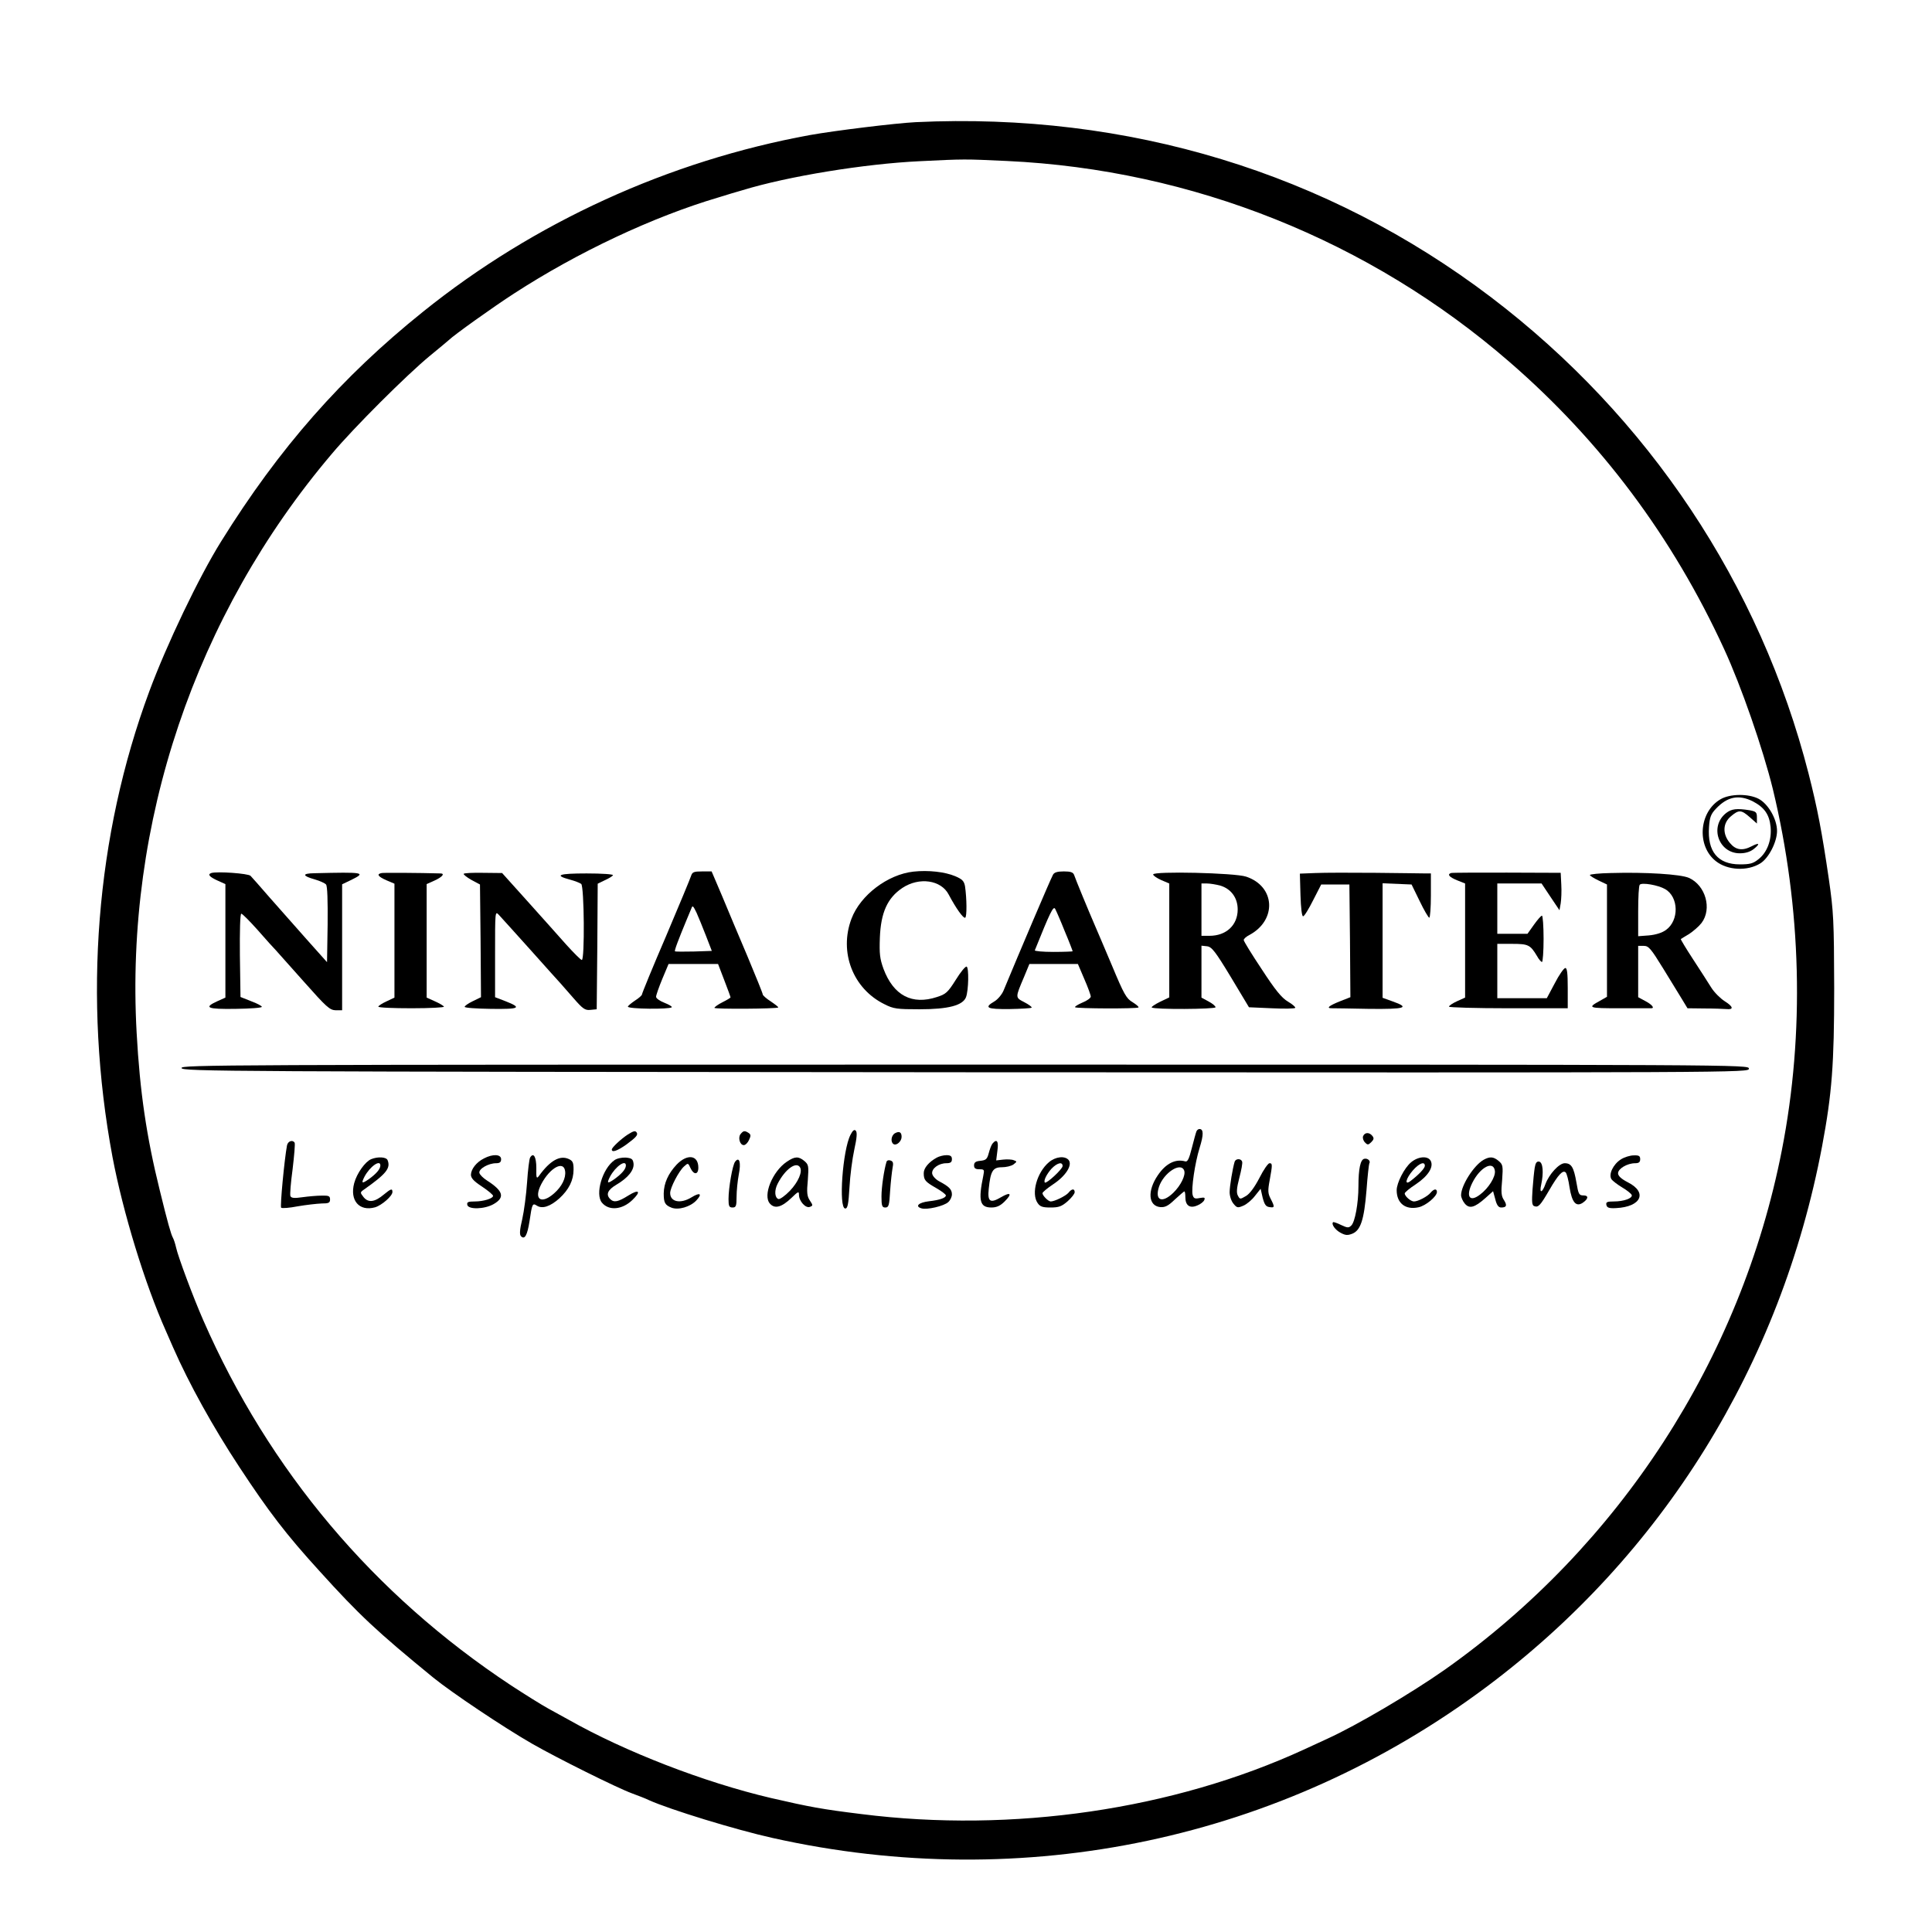 <?xml version="1.0" standalone="no"?>
<!DOCTYPE svg PUBLIC "-//W3C//DTD SVG 20010904//EN"
 "http://www.w3.org/TR/2001/REC-SVG-20010904/DTD/svg10.dtd">
<svg version="1.0" xmlns="http://www.w3.org/2000/svg"
 width="960pt" height="960pt" viewBox="0 0 960 960"
 preserveAspectRatio="xMidYMid meet">

<g transform="translate(0,960) scale(0.1,-0.1)"
fill="#000000" stroke="none">
<path d="M4550 8993 c-100 -5 -402 -42 -525 -64 -701 -128 -1371 -434 -1923
-878 -405 -325 -715 -678 -1003 -1141 -110 -176 -271 -513 -357 -745 -266
-717 -330 -1527 -183 -2314 52 -274 160 -629 266 -866 7 -16 23 -52 35 -80 80
-182 198 -395 329 -594 146 -222 233 -336 399 -518 198 -219 285 -300 565
-529 91 -74 349 -247 492 -329 122 -70 419 -218 495 -246 30 -11 69 -26 85
-34 102 -46 430 -147 615 -188 1250 -279 2530 -8 3545 750 876 654 1464 1601
1669 2688 49 261 60 407 60 785 -1 339 -3 378 -27 545 -34 232 -56 347 -100
520 -241 941 -795 1773 -1578 2368 -815 619 -1804 920 -2859 870z m455 -193
c918 -43 1800 -395 2495 -998 454 -393 811 -870 1067 -1427 85 -184 193 -496
242 -695 143 -593 159 -1213 45 -1795 -203 -1038 -807 -1968 -1674 -2581 -168
-118 -440 -278 -583 -343 -34 -16 -87 -40 -117 -54 -650 -299 -1448 -416
-2200 -321 -195 24 -255 35 -450 80 -332 78 -724 230 -1005 389 -22 12 -67 37
-100 55 -33 18 -116 70 -185 115 -683 451 -1203 1068 -1530 1815 -50 114 -125
315 -135 361 -4 18 -11 40 -16 49 -9 16 -26 75 -65 235 -66 266 -99 491 -115
783 -58 1042 291 2077 970 2877 110 131 372 392 486 486 50 41 92 76 95 79 24
24 221 165 325 232 316 205 690 381 1015 477 41 13 95 29 120 36 225 69 606
131 880 144 226 11 218 11 435 1z"/>
<path d="M8550 5629 c-108 -62 -121 -232 -24 -308 58 -46 157 -51 221 -11 41
25 83 106 83 161 0 59 -44 135 -92 160 -51 26 -141 25 -188 -2z m160 -11 c57
-30 82 -65 88 -127 6 -65 -17 -127 -61 -161 -26 -21 -42 -25 -92 -25 -109 0
-162 64 -153 186 3 48 10 65 34 90 57 61 114 72 184 37z"/>
<path d="M8577 5560 c-84 -66 -38 -200 68 -200 28 0 51 7 69 21 34 27 28 34
-10 14 -46 -24 -79 -19 -108 16 -38 45 -36 99 5 133 39 33 51 33 94 -5 l35
-31 0 30 c0 26 -4 30 -37 36 -63 10 -89 7 -116 -14z"/>
<path d="M4539 5269 c-128 -14 -264 -117 -308 -234 -63 -166 7 -348 164 -425
45 -23 62 -25 175 -25 142 0 214 19 230 60 13 34 15 148 3 152 -6 2 -30 -27
-54 -66 -39 -62 -49 -71 -93 -85 -124 -41 -216 7 -266 140 -18 50 -21 74 -18
155 5 124 37 197 112 247 83 55 192 40 230 -33 36 -68 73 -120 82 -115 9 5 8
96 -1 157 -5 25 -13 34 -48 49 -52 22 -135 31 -208 23z"/>
<path d="M1050 5262 c-20 -7 -9 -19 30 -37 l40 -18 0 -282 0 -282 -40 -18
c-70 -32 -51 -40 90 -38 72 1 130 5 131 10 1 4 -23 17 -53 28 l-53 21 -3 207
c-1 120 1 207 7 207 5 0 42 -37 82 -82 40 -46 80 -90 89 -99 8 -9 71 -80 140
-157 112 -126 128 -141 158 -142 l32 0 0 313 0 313 46 22 c75 37 63 39 -184
33 -62 -1 -61 -13 3 -31 24 -7 49 -18 55 -25 7 -8 9 -81 8 -199 l-3 -187 -100
112 c-55 62 -138 156 -184 208 -46 53 -89 102 -96 109 -11 12 -167 23 -195 14z"/>
<path d="M1897 5262 c-27 -5 -20 -17 23 -36 l40 -17 0 -283 0 -283 -40 -19
c-22 -10 -40 -22 -40 -26 0 -5 75 -8 166 -8 91 0 163 4 160 8 -3 5 -23 17 -46
27 l-40 18 0 282 0 282 40 18 c39 18 52 35 28 35 -104 3 -279 4 -291 2z"/>
<path d="M2304 5258 c-2 -3 15 -17 38 -30 l43 -23 3 -280 2 -280 -41 -20 c-23
-11 -41 -24 -40 -28 0 -5 59 -9 131 -10 142 -2 156 5 72 38 l-52 20 0 215 c0
209 0 214 18 195 11 -11 81 -90 158 -175 76 -85 143 -160 149 -166 5 -6 34
-39 64 -73 47 -54 58 -62 85 -59 l31 3 3 312 2 312 35 17 c20 9 38 20 41 25 3
5 -55 9 -131 9 -140 0 -164 -9 -82 -31 23 -6 48 -16 55 -21 15 -13 18 -378 3
-378 -5 0 -40 35 -78 77 -37 42 -124 139 -193 216 l-125 139 -93 1 c-52 1 -96
-1 -98 -5z"/>
<path d="M3434 5248 c-4 -13 -60 -148 -125 -301 -66 -153 -119 -283 -119 -288
0 -5 -16 -19 -35 -31 -19 -13 -35 -26 -35 -30 0 -12 207 -14 218 -3 3 3 -13
13 -36 22 -23 9 -42 22 -42 30 0 8 14 48 31 89 l31 74 123 0 123 0 31 -81 c17
-44 31 -82 31 -85 0 -2 -18 -13 -40 -24 -22 -11 -40 -24 -40 -28 0 -7 310 -5
317 2 2 2 -15 15 -37 30 -22 14 -40 30 -40 35 0 5 -34 89 -75 187 -42 99 -99
234 -127 302 l-52 122 -47 0 c-41 0 -49 -3 -55 -22z m74 -298 l29 -75 -90 -3
c-49 -1 -91 -1 -93 1 -4 3 17 58 58 157 8 19 18 44 23 55 6 18 9 15 26 -20 10
-22 31 -74 47 -115z"/>
<path d="M5232 5253 c-15 -28 -167 -386 -245 -574 -8 -20 -29 -45 -46 -55 -53
-31 -38 -39 74 -38 58 1 108 4 111 7 3 3 -13 15 -36 27 -46 24 -46 21 -1 127
l26 63 120 0 121 0 32 -75 c18 -41 32 -80 32 -87 0 -7 -19 -21 -42 -30 -23
-10 -39 -20 -36 -23 7 -7 308 -8 315 -1 3 3 -10 14 -29 26 -31 18 -43 39 -103
183 -38 89 -76 180 -86 202 -30 69 -96 229 -102 248 -5 13 -18 17 -51 17 -33
0 -48 -5 -54 -17z m59 -281 c22 -52 39 -97 39 -99 0 -1 -43 -3 -96 -3 -53 0
-94 4 -92 8 76 189 92 222 101 206 5 -9 27 -59 48 -112z"/>
<path d="M5730 5255 c0 -6 18 -18 40 -28 l40 -17 0 -283 0 -283 -46 -22 c-26
-13 -44 -25 -41 -28 11 -11 317 -9 317 1 0 6 -16 19 -35 29 l-35 19 0 129 0
129 28 -3 c23 -3 40 -24 118 -153 l90 -150 113 -5 c62 -3 115 -2 117 2 2 4
-14 18 -36 31 -31 18 -63 57 -130 160 -50 75 -90 140 -90 146 0 6 12 17 28 25
138 74 129 242 -16 290 -56 19 -462 28 -462 11z m332 -55 c55 -16 88 -61 88
-119 0 -78 -57 -131 -140 -131 l-40 0 0 130 0 130 28 0 c15 0 44 -5 64 -10z"/>
<path d="M6537 5262 l-78 -3 3 -107 c2 -64 7 -106 13 -105 6 0 28 36 50 80
l40 78 70 0 70 0 3 -280 2 -280 -51 -20 c-55 -22 -71 -35 -42 -35 10 0 93 -1
186 -3 180 -2 205 6 117 37 l-50 18 0 284 0 285 72 -3 72 -3 40 -82 c22 -46
44 -83 48 -83 4 0 8 50 8 110 l0 110 -27 0 c-16 0 -127 2 -248 3 -121 1 -255
1 -298 -1z"/>
<path d="M7210 5262 c-20 -7 -9 -20 30 -36 l40 -16 0 -283 0 -284 -40 -18
c-22 -10 -40 -22 -40 -27 0 -4 133 -8 295 -8 l295 0 0 100 c0 73 -3 100 -12
100 -7 0 -31 -34 -52 -75 l-40 -75 -123 0 -123 0 0 135 0 135 74 0 c80 0 90
-5 123 -60 9 -17 21 -30 25 -30 4 0 8 52 8 115 0 63 -4 115 -8 115 -5 0 -22
-20 -40 -45 l-32 -45 -75 0 -75 0 0 125 0 125 110 0 110 0 44 -66 45 -67 6 34
c3 19 5 60 3 93 l-3 59 -267 1 c-148 0 -272 0 -278 -2z"/>
<path d="M8005 5262 c-58 -1 -105 -6 -105 -10 1 -4 20 -16 43 -27 l42 -20 0
-279 0 -279 -35 -20 c-64 -35 -58 -37 98 -37 84 0 154 0 157 0 18 0 4 18 -28
35 l-37 20 0 128 0 127 28 0 c24 0 35 -13 96 -112 38 -62 81 -132 95 -155 l26
-43 85 -1 c47 0 95 -2 108 -3 38 -4 35 12 -8 39 -22 14 -52 44 -67 68 -14 23
-55 86 -90 140 -36 55 -63 100 -61 101 2 1 20 13 41 25 20 13 49 38 62 55 53
70 20 187 -63 224 -41 18 -215 29 -387 24z m269 -80 c68 -39 70 -156 4 -203
-19 -14 -51 -24 -85 -27 l-53 -4 0 124 c0 69 3 128 8 132 11 12 92 -2 126 -22z"/>
<path d="M902 4293 c3 -17 198 -18 3896 -21 3890 -2 3892 -2 3892 18 0 20 -3
20 -3896 20 -3705 0 -3895 -1 -3892 -17z"/>
<path d="M4226 3961 c-39 -75 -60 -366 -26 -366 12 0 16 21 21 105 3 58 14
142 24 188 13 59 15 86 7 94 -7 7 -15 1 -26 -21z"/>
<path d="M5945 3978 c-3 -7 -13 -44 -23 -83 -13 -52 -21 -69 -32 -66 -49 14
-97 -10 -137 -69 -53 -78 -47 -152 12 -158 24 -2 40 6 73 38 24 22 45 40 47
40 3 0 5 -13 5 -29 0 -41 22 -57 59 -41 16 6 32 19 35 27 5 13 1 14 -23 10
-24 -5 -30 -2 -35 16 -7 30 11 157 35 234 20 64 20 93 -1 93 -6 0 -13 -6 -15
-12z m-61 -194 c9 -23 -17 -75 -54 -111 -56 -54 -93 -38 -71 30 23 69 108 125
125 81z"/>
<path d="M3120 3963 c-35 -23 -80 -65 -80 -75 0 -16 27 -7 71 24 49 36 60 48
53 60 -7 11 -15 9 -44 -9z"/>
<path d="M3680 3965 c-14 -17 -4 -55 16 -55 8 0 20 12 26 26 10 21 9 27 -3 35
-19 12 -25 11 -39 -6z"/>
<path d="M4447 3969 c-19 -11 -23 -44 -7 -54 15 -9 40 14 40 36 0 23 -11 30
-33 18z"/>
<path d="M6773 3954 c-3 -8 1 -22 9 -30 13 -14 17 -14 32 1 13 13 14 20 5 31
-15 19 -38 18 -46 -2z"/>
<path d="M1426 3908 c-13 -70 -35 -303 -29 -309 5 -4 42 -1 83 7 41 7 94 13
118 14 35 0 42 3 42 20 0 17 -6 20 -42 19 -24 0 -67 -4 -96 -8 -41 -6 -55 -4
-59 6 -3 7 2 68 11 134 8 67 13 126 10 131 -10 16 -34 8 -38 -14z"/>
<path d="M4932 3918 c-6 -7 -14 -29 -19 -48 -8 -30 -14 -35 -41 -38 -24 -2
-32 -8 -32 -23 0 -14 7 -19 26 -19 25 0 26 -2 20 -32 -26 -125 -17 -158 40
-158 26 0 44 8 66 30 39 39 30 49 -18 21 -54 -32 -68 -22 -61 42 9 88 20 107
65 107 21 0 47 6 58 14 18 14 18 15 1 21 -9 4 -33 5 -52 3 l-35 -4 6 48 c7 48
-3 61 -24 36z"/>
<path d="M2405 3844 c-38 -19 -64 -53 -65 -81 0 -17 15 -33 55 -59 30 -20 55
-41 55 -46 0 -13 -47 -28 -91 -28 -33 0 -40 -3 -37 -17 5 -24 86 -22 131 4 57
33 48 65 -33 117 -19 12 -36 29 -38 38 -4 20 45 48 83 48 18 0 25 5 25 20 0
25 -41 27 -85 4z"/>
<path d="M2634 3848 c-4 -7 -11 -62 -15 -123 -4 -60 -15 -143 -24 -183 -13
-54 -14 -77 -6 -85 18 -18 31 4 42 74 13 89 15 92 37 78 27 -17 66 -4 111 36
48 44 71 90 71 144 0 34 -4 43 -24 52 -44 20 -93 -8 -148 -84 -12 -16 -14 -11
-13 39 0 56 -14 80 -31 52z m174 -67 c5 -34 -16 -77 -55 -111 -65 -57 -103
-29 -63 47 43 81 111 118 118 64z"/>
<path d="M4655 3848 c-40 -22 -65 -52 -65 -77 0 -35 7 -43 63 -75 26 -15 47
-31 47 -36 0 -12 -30 -23 -84 -29 -51 -6 -71 -25 -38 -35 27 -9 113 11 134 31
10 9 18 26 18 38 0 25 -14 39 -63 65 -17 9 -33 26 -35 38 -4 25 32 52 70 52
21 0 28 5 28 20 0 15 -7 20 -27 20 -16 0 -37 -6 -48 -12z"/>
<path d="M8054 3839 c-38 -24 -62 -74 -47 -98 6 -9 30 -27 53 -41 24 -14 45
-31 48 -38 5 -16 -39 -32 -89 -32 -33 0 -40 -3 -37 -17 3 -14 13 -18 48 -16
125 6 158 78 59 128 -33 17 -49 32 -49 45 0 23 46 50 85 50 18 0 25 5 25 20 0
16 -6 20 -32 19 -18 0 -47 -9 -64 -20z"/>
<path d="M1844 3840 c-29 -12 -71 -70 -84 -119 -23 -86 25 -142 104 -120 33
10 86 56 86 76 0 19 -8 16 -42 -12 -45 -38 -77 -43 -101 -14 -18 23 -18 24 0
37 112 79 135 107 119 147 -6 16 -48 19 -82 5z m46 -32 c-1 -18 -20 -40 -57
-67 -35 -24 -39 -22 -22 12 27 51 80 88 79 55z"/>
<path d="M3053 3835 c-60 -42 -97 -169 -62 -211 34 -41 100 -36 151 13 45 43
34 56 -19 23 -51 -32 -72 -37 -91 -18 -23 23 -12 46 32 72 56 33 88 72 84 105
-3 22 -9 26 -38 29 -20 1 -45 -4 -57 -13z m57 -27 c-1 -18 -20 -40 -57 -67
-35 -24 -39 -22 -22 12 27 51 80 88 79 55z"/>
<path d="M3362 3813 c-42 -45 -63 -92 -64 -143 0 -46 6 -58 39 -71 34 -13 93
4 123 36 31 33 19 42 -23 16 -55 -34 -107 -24 -107 21 0 26 43 109 69 132 20
18 20 18 32 -8 16 -35 39 -34 39 2 0 63 -55 70 -108 15z"/>
<path d="M3909 3827 c-71 -48 -120 -168 -83 -208 24 -27 58 -18 107 29 33 32
37 34 37 15 0 -31 33 -68 54 -60 16 6 16 8 0 32 -14 21 -16 40 -10 101 5 70 4
77 -17 95 -29 24 -47 24 -88 -4z m66 -27 c14 -22 -9 -74 -50 -117 -24 -25 -50
-43 -57 -41 -19 7 -21 43 -4 76 37 72 92 112 111 82z"/>
<path d="M5212 3825 c-60 -51 -89 -156 -56 -203 12 -18 25 -22 64 -22 41 0 55
5 85 31 19 17 35 37 35 45 0 19 -15 18 -31 -3 -14 -16 -69 -43 -88 -43 -12 0
-41 29 -41 41 0 5 24 25 54 45 62 41 96 95 76 120 -19 22 -65 17 -98 -11z m68
-19 c0 -15 -80 -89 -88 -82 -8 8 8 41 33 69 28 29 55 36 55 13z"/>
<path d="M6779 3842 c-19 -4 -29 -49 -29 -137 0 -83 -17 -176 -35 -194 -13
-13 -19 -13 -51 2 -20 10 -38 16 -40 14 -10 -10 11 -39 38 -53 24 -13 35 -13
58 -4 41 17 58 69 70 215 5 70 12 130 14 134 8 12 -8 27 -25 23z"/>
<path d="M7012 3825 c-34 -28 -72 -103 -72 -139 0 -65 44 -99 108 -85 36 7 92
54 92 76 0 18 -15 16 -31 -3 -15 -19 -63 -44 -83 -44 -16 0 -46 26 -46 40 0 5
25 26 56 46 61 41 89 86 73 116 -14 26 -62 22 -97 -7z m68 -18 c0 -12 -31 -45
-72 -76 -31 -23 -22 14 13 54 31 35 59 46 59 22z"/>
<path d="M7372 3837 c-48 -27 -112 -127 -112 -176 0 -10 8 -29 18 -41 23 -28
49 -21 103 27 l38 34 11 -40 c7 -29 16 -41 29 -41 27 0 31 10 14 37 -13 19
-15 39 -9 99 5 70 4 77 -17 95 -26 22 -44 23 -75 6z m56 -55 c4 -29 -31 -86
-74 -118 -52 -40 -72 -9 -38 59 39 78 105 112 112 59z"/>
<path d="M3653 3828 c-13 -16 -33 -130 -33 -186 0 -35 3 -42 20 -42 17 0 20 7
20 53 0 30 5 79 11 111 12 59 3 91 -18 64z"/>
<path d="M4405 3827 c-12 -39 -25 -125 -25 -172 0 -47 3 -55 19 -55 17 0 20
10 24 83 3 45 9 96 12 113 5 24 3 33 -9 37 -10 4 -19 1 -21 -6z"/>
<path d="M6135 3828 c-10 -33 -25 -122 -25 -152 0 -19 8 -44 19 -57 17 -21 21
-22 49 -10 17 7 43 29 58 49 l28 35 10 -44 c9 -34 16 -45 34 -47 26 -4 27 0 6
41 -14 27 -15 40 -5 93 14 77 14 84 -1 84 -7 0 -30 -33 -50 -73 -24 -46 -48
-79 -67 -90 -29 -17 -30 -17 -40 2 -8 14 -6 38 7 88 10 38 17 74 14 81 -5 16
-31 16 -37 0z"/>
<path d="M7626 3798 c-3 -18 -8 -67 -11 -109 -4 -60 -3 -78 8 -82 21 -8 30 2
75 79 45 78 68 102 82 88 5 -5 14 -38 19 -74 12 -75 32 -98 65 -77 29 20 31
37 4 37 -22 0 -25 6 -35 65 -13 75 -25 95 -58 95 -28 0 -78 -55 -96 -104 -16
-45 -31 -47 -21 -3 13 60 9 111 -10 115 -12 2 -18 -6 -22 -30z"/>
</g>
</svg>

